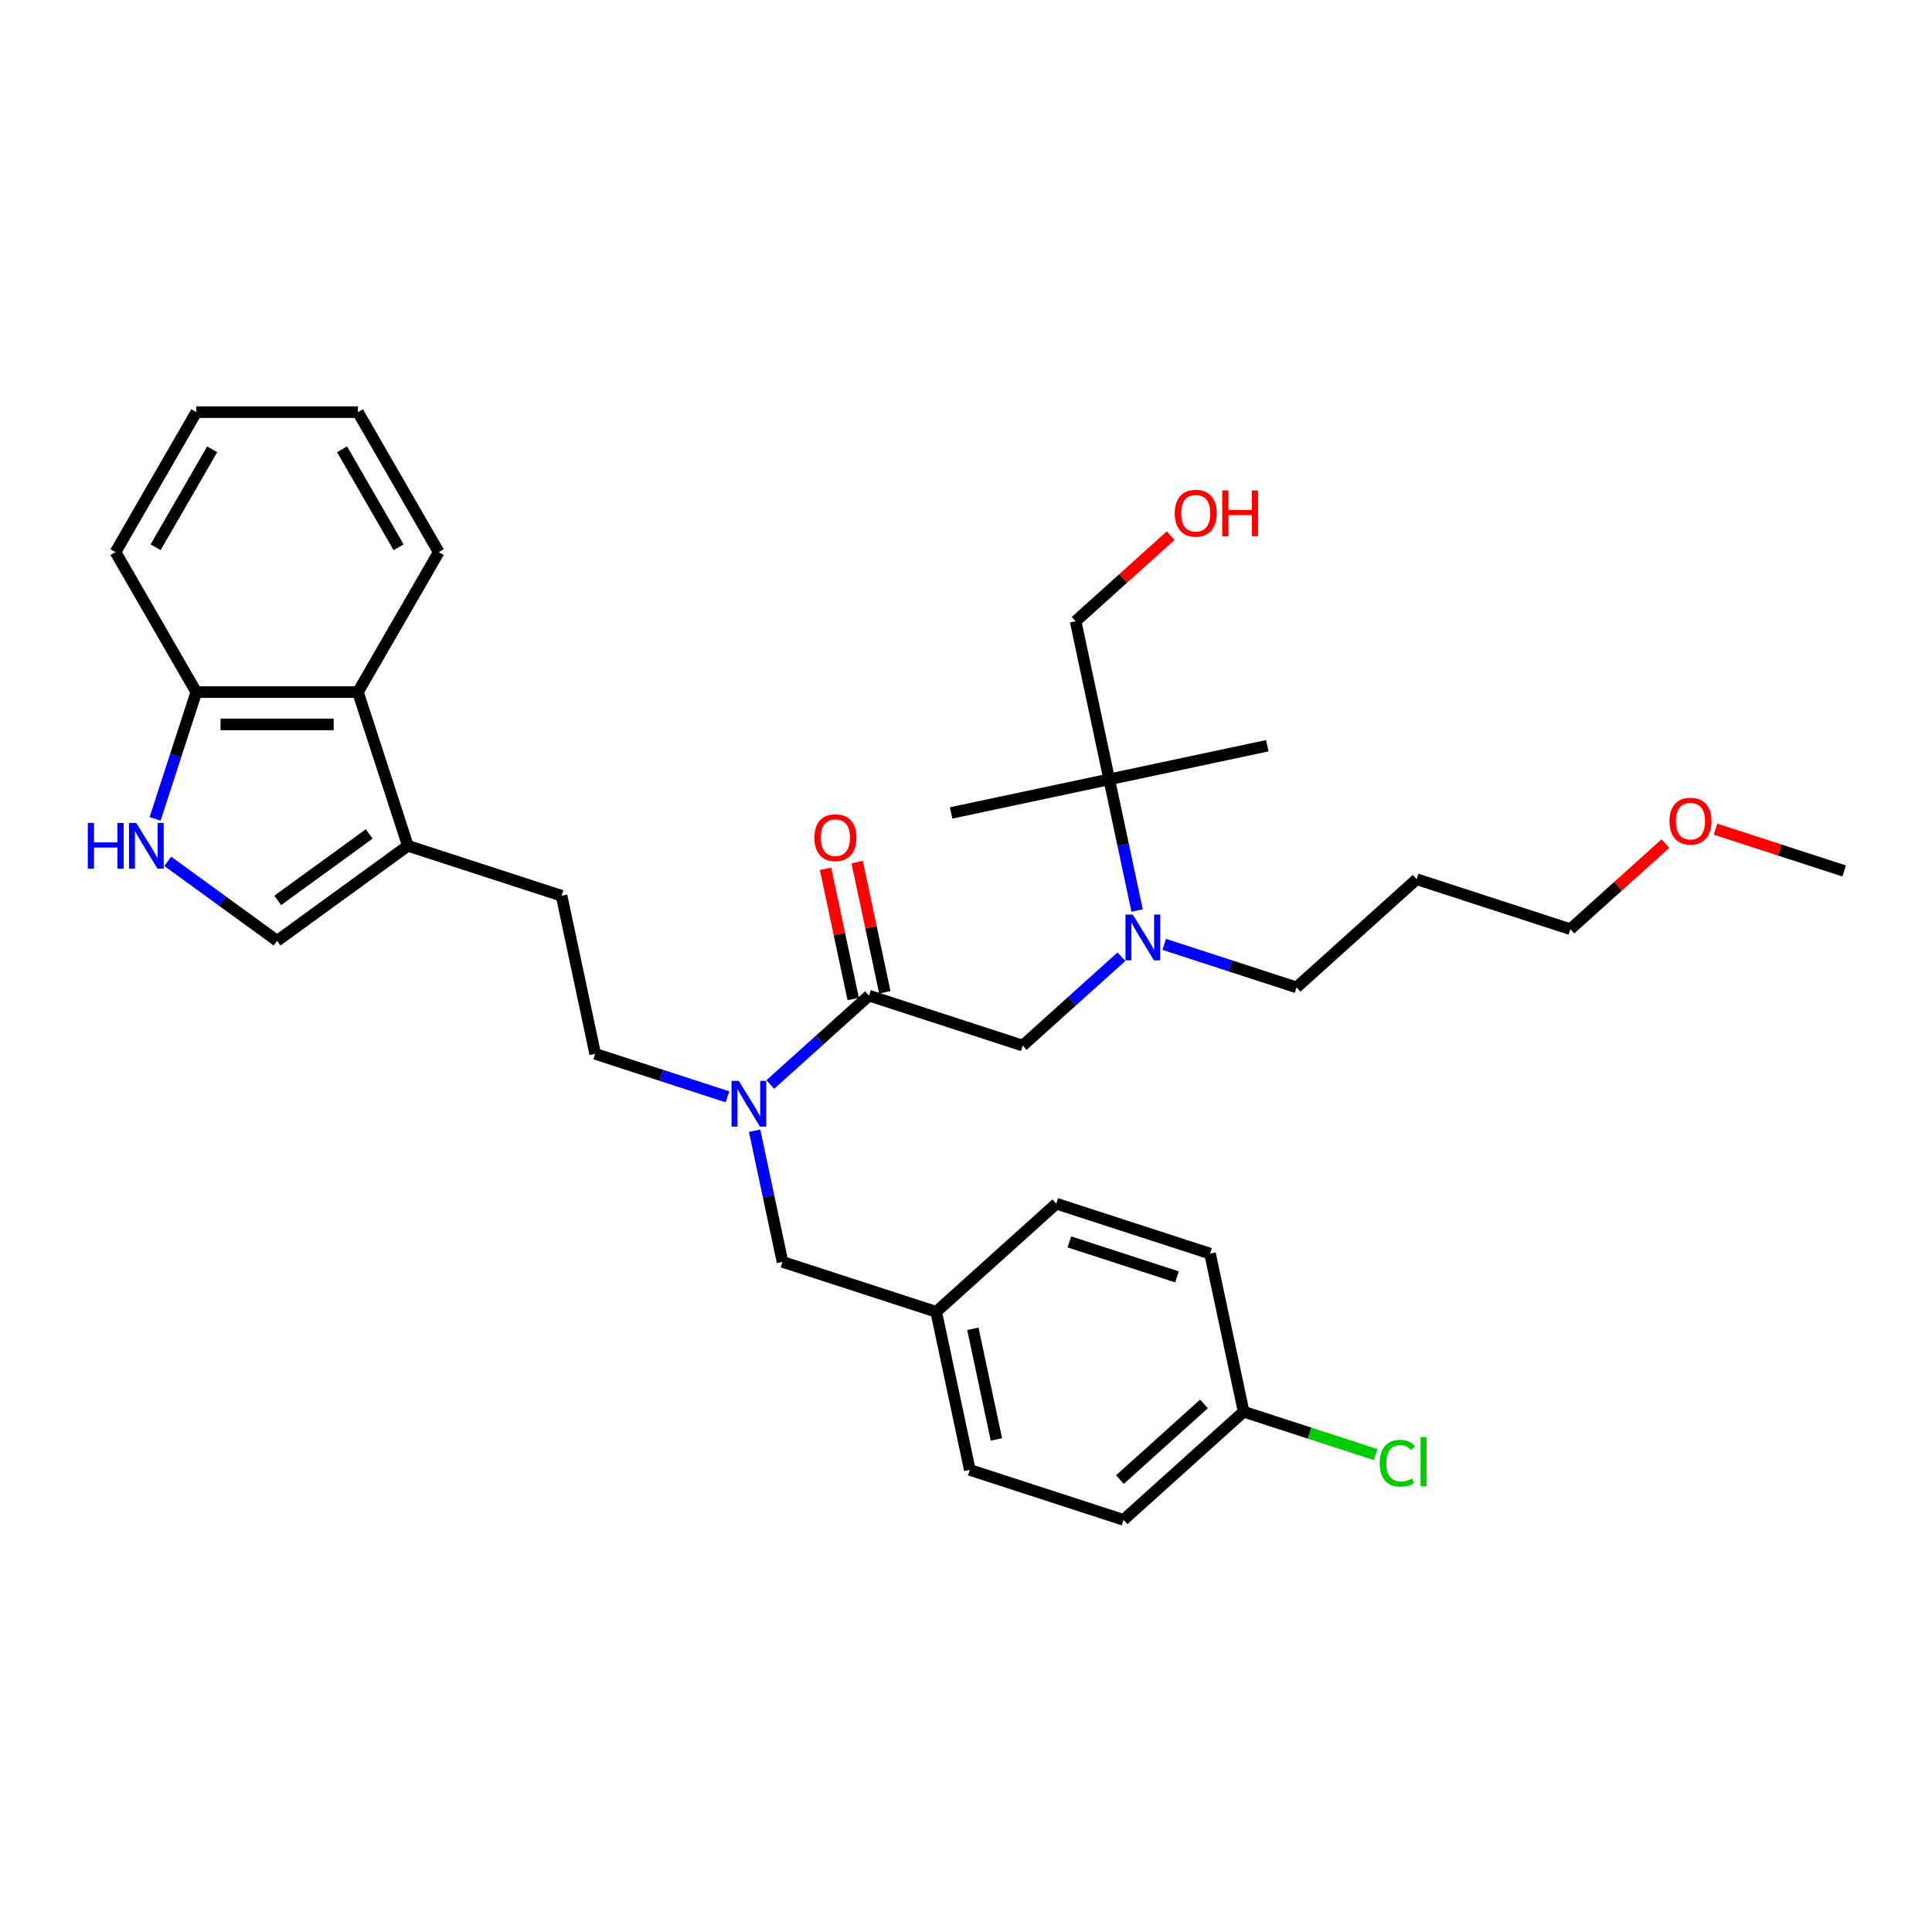 <?xml version='1.0' encoding='iso-8859-1'?>
<svg version='1.1' baseProfile='full'
              xmlns='http://www.w3.org/2000/svg'
                      xmlns:rdkit='http://www.rdkit.org/xml'
                      xmlns:xlink='http://www.w3.org/1999/xlink'
                  xml:space='preserve'
width='1000px' height='1000px' viewBox='0 0 1000 1000'>
<!-- END OF HEADER -->
<rect style='opacity:1.0;fill:#FFFFFF;stroke:none' width='1000' height='1000' x='0' y='0'> </rect>
<path class='bond-3' d='M 449.796,515.338 L 424.25,538.34' style='fill:none;fill-rule:evenodd;stroke:#000000;stroke-width:6px;stroke-linecap:butt;stroke-linejoin:miter;stroke-opacity:1' />
<path class='bond-3' d='M 424.25,538.34 L 398.704,561.342' style='fill:none;fill-rule:evenodd;stroke:#0000FF;stroke-width:6px;stroke-linecap:butt;stroke-linejoin:miter;stroke-opacity:1' />
<path class='bond-5' d='M 449.796,515.338 L 529.357,541.189' style='fill:none;fill-rule:evenodd;stroke:#000000;stroke-width:6px;stroke-linecap:butt;stroke-linejoin:miter;stroke-opacity:1' />
<path class='bond-10' d='M 457.979,513.599 L 450.817,479.905' style='fill:none;fill-rule:evenodd;stroke:#000000;stroke-width:6px;stroke-linecap:butt;stroke-linejoin:miter;stroke-opacity:1' />
<path class='bond-10' d='M 450.817,479.905 L 443.655,446.21' style='fill:none;fill-rule:evenodd;stroke:#FF0000;stroke-width:6px;stroke-linecap:butt;stroke-linejoin:miter;stroke-opacity:1' />
<path class='bond-10' d='M 441.613,517.077 L 434.451,483.383' style='fill:none;fill-rule:evenodd;stroke:#000000;stroke-width:6px;stroke-linecap:butt;stroke-linejoin:miter;stroke-opacity:1' />
<path class='bond-10' d='M 434.451,483.383 L 427.289,449.689' style='fill:none;fill-rule:evenodd;stroke:#FF0000;stroke-width:6px;stroke-linecap:butt;stroke-linejoin:miter;stroke-opacity:1' />
<path class='bond-0' d='M 86.831,445.832 L 115.132,466.395' style='fill:none;fill-rule:evenodd;stroke:#0000FF;stroke-width:6px;stroke-linecap:butt;stroke-linejoin:miter;stroke-opacity:1' />
<path class='bond-0' d='M 115.132,466.395 L 143.433,486.957' style='fill:none;fill-rule:evenodd;stroke:#000000;stroke-width:6px;stroke-linecap:butt;stroke-linejoin:miter;stroke-opacity:1' />
<path class='bond-34' d='M 80.283,423.848 L 90.944,391.036' style='fill:none;fill-rule:evenodd;stroke:#0000FF;stroke-width:6px;stroke-linecap:butt;stroke-linejoin:miter;stroke-opacity:1' />
<path class='bond-34' d='M 90.944,391.036 L 101.606,358.224' style='fill:none;fill-rule:evenodd;stroke:#000000;stroke-width:6px;stroke-linecap:butt;stroke-linejoin:miter;stroke-opacity:1' />
<path class='bond-1' d='M 211.112,437.785 L 290.673,463.636' style='fill:none;fill-rule:evenodd;stroke:#000000;stroke-width:6px;stroke-linecap:butt;stroke-linejoin:miter;stroke-opacity:1' />
<path class='bond-2' d='M 211.112,437.785 L 143.433,486.957' style='fill:none;fill-rule:evenodd;stroke:#000000;stroke-width:6px;stroke-linecap:butt;stroke-linejoin:miter;stroke-opacity:1' />
<path class='bond-2' d='M 191.126,431.625 L 143.751,466.045' style='fill:none;fill-rule:evenodd;stroke:#000000;stroke-width:6px;stroke-linecap:butt;stroke-linejoin:miter;stroke-opacity:1' />
<path class='bond-6' d='M 211.112,437.785 L 185.261,358.224' style='fill:none;fill-rule:evenodd;stroke:#000000;stroke-width:6px;stroke-linecap:butt;stroke-linejoin:miter;stroke-opacity:1' />
<path class='bond-9' d='M 390.59,585.252 L 397.805,619.197' style='fill:none;fill-rule:evenodd;stroke:#0000FF;stroke-width:6px;stroke-linecap:butt;stroke-linejoin:miter;stroke-opacity:1' />
<path class='bond-9' d='M 397.805,619.197 L 405.021,653.142' style='fill:none;fill-rule:evenodd;stroke:#000000;stroke-width:6px;stroke-linecap:butt;stroke-linejoin:miter;stroke-opacity:1' />
<path class='bond-12' d='M 376.552,567.716 L 342.309,556.59' style='fill:none;fill-rule:evenodd;stroke:#0000FF;stroke-width:6px;stroke-linecap:butt;stroke-linejoin:miter;stroke-opacity:1' />
<path class='bond-12' d='M 342.309,556.59 L 308.066,545.464' style='fill:none;fill-rule:evenodd;stroke:#000000;stroke-width:6px;stroke-linecap:butt;stroke-linejoin:miter;stroke-opacity:1' />
<path class='bond-4' d='M 580.449,495.186 L 554.903,518.187' style='fill:none;fill-rule:evenodd;stroke:#0000FF;stroke-width:6px;stroke-linecap:butt;stroke-linejoin:miter;stroke-opacity:1' />
<path class='bond-4' d='M 554.903,518.187 L 529.357,541.189' style='fill:none;fill-rule:evenodd;stroke:#000000;stroke-width:6px;stroke-linecap:butt;stroke-linejoin:miter;stroke-opacity:1' />
<path class='bond-8' d='M 588.563,471.276 L 581.348,437.33' style='fill:none;fill-rule:evenodd;stroke:#0000FF;stroke-width:6px;stroke-linecap:butt;stroke-linejoin:miter;stroke-opacity:1' />
<path class='bond-8' d='M 581.348,437.33 L 574.132,403.385' style='fill:none;fill-rule:evenodd;stroke:#000000;stroke-width:6px;stroke-linecap:butt;stroke-linejoin:miter;stroke-opacity:1' />
<path class='bond-20' d='M 602.601,488.811 L 636.844,499.938' style='fill:none;fill-rule:evenodd;stroke:#0000FF;stroke-width:6px;stroke-linecap:butt;stroke-linejoin:miter;stroke-opacity:1' />
<path class='bond-20' d='M 636.844,499.938 L 671.087,511.064' style='fill:none;fill-rule:evenodd;stroke:#000000;stroke-width:6px;stroke-linecap:butt;stroke-linejoin:miter;stroke-opacity:1' />
<path class='bond-7' d='M 185.261,358.224 L 101.606,358.224' style='fill:none;fill-rule:evenodd;stroke:#000000;stroke-width:6px;stroke-linecap:butt;stroke-linejoin:miter;stroke-opacity:1' />
<path class='bond-7' d='M 172.713,374.955 L 114.154,374.955' style='fill:none;fill-rule:evenodd;stroke:#000000;stroke-width:6px;stroke-linecap:butt;stroke-linejoin:miter;stroke-opacity:1' />
<path class='bond-24' d='M 185.261,358.224 L 227.089,285.776' style='fill:none;fill-rule:evenodd;stroke:#000000;stroke-width:6px;stroke-linecap:butt;stroke-linejoin:miter;stroke-opacity:1' />
<path class='bond-28' d='M 101.606,358.224 L 59.778,285.776' style='fill:none;fill-rule:evenodd;stroke:#000000;stroke-width:6px;stroke-linecap:butt;stroke-linejoin:miter;stroke-opacity:1' />
<path class='bond-22' d='M 574.132,403.385 L 556.739,321.558' style='fill:none;fill-rule:evenodd;stroke:#000000;stroke-width:6px;stroke-linecap:butt;stroke-linejoin:miter;stroke-opacity:1' />
<path class='bond-26' d='M 574.132,403.385 L 655.96,385.992' style='fill:none;fill-rule:evenodd;stroke:#000000;stroke-width:6px;stroke-linecap:butt;stroke-linejoin:miter;stroke-opacity:1' />
<path class='bond-27' d='M 574.132,403.385 L 492.305,420.778' style='fill:none;fill-rule:evenodd;stroke:#000000;stroke-width:6px;stroke-linecap:butt;stroke-linejoin:miter;stroke-opacity:1' />
<path class='bond-13' d='M 405.021,653.142 L 484.582,678.993' style='fill:none;fill-rule:evenodd;stroke:#000000;stroke-width:6px;stroke-linecap:butt;stroke-linejoin:miter;stroke-opacity:1' />
<path class='bond-11' d='M 290.673,463.636 L 308.066,545.464' style='fill:none;fill-rule:evenodd;stroke:#000000;stroke-width:6px;stroke-linecap:butt;stroke-linejoin:miter;stroke-opacity:1' />
<path class='bond-16' d='M 484.582,678.993 L 501.975,760.821' style='fill:none;fill-rule:evenodd;stroke:#000000;stroke-width:6px;stroke-linecap:butt;stroke-linejoin:miter;stroke-opacity:1' />
<path class='bond-16' d='M 503.556,687.789 L 515.731,745.068' style='fill:none;fill-rule:evenodd;stroke:#000000;stroke-width:6px;stroke-linecap:butt;stroke-linejoin:miter;stroke-opacity:1' />
<path class='bond-17' d='M 484.582,678.993 L 546.75,623.017' style='fill:none;fill-rule:evenodd;stroke:#000000;stroke-width:6px;stroke-linecap:butt;stroke-linejoin:miter;stroke-opacity:1' />
<path class='bond-14' d='M 643.704,730.695 L 581.536,786.672' style='fill:none;fill-rule:evenodd;stroke:#000000;stroke-width:6px;stroke-linecap:butt;stroke-linejoin:miter;stroke-opacity:1' />
<path class='bond-14' d='M 623.184,726.658 L 579.666,765.842' style='fill:none;fill-rule:evenodd;stroke:#000000;stroke-width:6px;stroke-linecap:butt;stroke-linejoin:miter;stroke-opacity:1' />
<path class='bond-15' d='M 643.704,730.695 L 677.872,741.797' style='fill:none;fill-rule:evenodd;stroke:#000000;stroke-width:6px;stroke-linecap:butt;stroke-linejoin:miter;stroke-opacity:1' />
<path class='bond-15' d='M 677.872,741.797 L 712.039,752.899' style='fill:none;fill-rule:evenodd;stroke:#00CC00;stroke-width:6px;stroke-linecap:butt;stroke-linejoin:miter;stroke-opacity:1' />
<path class='bond-33' d='M 643.704,730.695 L 626.311,648.868' style='fill:none;fill-rule:evenodd;stroke:#000000;stroke-width:6px;stroke-linecap:butt;stroke-linejoin:miter;stroke-opacity:1' />
<path class='bond-19' d='M 501.975,760.821 L 581.536,786.672' style='fill:none;fill-rule:evenodd;stroke:#000000;stroke-width:6px;stroke-linecap:butt;stroke-linejoin:miter;stroke-opacity:1' />
<path class='bond-18' d='M 546.75,623.017 L 626.311,648.868' style='fill:none;fill-rule:evenodd;stroke:#000000;stroke-width:6px;stroke-linecap:butt;stroke-linejoin:miter;stroke-opacity:1' />
<path class='bond-18' d='M 553.514,642.807 L 609.207,660.902' style='fill:none;fill-rule:evenodd;stroke:#000000;stroke-width:6px;stroke-linecap:butt;stroke-linejoin:miter;stroke-opacity:1' />
<path class='bond-21' d='M 671.087,511.064 L 733.255,455.087' style='fill:none;fill-rule:evenodd;stroke:#000000;stroke-width:6px;stroke-linecap:butt;stroke-linejoin:miter;stroke-opacity:1' />
<path class='bond-29' d='M 733.255,455.087 L 812.816,480.938' style='fill:none;fill-rule:evenodd;stroke:#000000;stroke-width:6px;stroke-linecap:butt;stroke-linejoin:miter;stroke-opacity:1' />
<path class='bond-23' d='M 556.739,321.558 L 581.34,299.407' style='fill:none;fill-rule:evenodd;stroke:#000000;stroke-width:6px;stroke-linecap:butt;stroke-linejoin:miter;stroke-opacity:1' />
<path class='bond-23' d='M 581.34,299.407 L 605.941,277.256' style='fill:none;fill-rule:evenodd;stroke:#FF0000;stroke-width:6px;stroke-linecap:butt;stroke-linejoin:miter;stroke-opacity:1' />
<path class='bond-31' d='M 227.089,285.776 L 185.261,213.328' style='fill:none;fill-rule:evenodd;stroke:#000000;stroke-width:6px;stroke-linecap:butt;stroke-linejoin:miter;stroke-opacity:1' />
<path class='bond-31' d='M 206.325,283.274 L 177.046,232.561' style='fill:none;fill-rule:evenodd;stroke:#000000;stroke-width:6px;stroke-linecap:butt;stroke-linejoin:miter;stroke-opacity:1' />
<path class='bond-25' d='M 862.018,436.637 L 837.417,458.787' style='fill:none;fill-rule:evenodd;stroke:#FF0000;stroke-width:6px;stroke-linecap:butt;stroke-linejoin:miter;stroke-opacity:1' />
<path class='bond-25' d='M 837.417,458.787 L 812.816,480.938' style='fill:none;fill-rule:evenodd;stroke:#000000;stroke-width:6px;stroke-linecap:butt;stroke-linejoin:miter;stroke-opacity:1' />
<path class='bond-30' d='M 887.951,429.175 L 921.248,439.994' style='fill:none;fill-rule:evenodd;stroke:#FF0000;stroke-width:6px;stroke-linecap:butt;stroke-linejoin:miter;stroke-opacity:1' />
<path class='bond-30' d='M 921.248,439.994 L 954.545,450.813' style='fill:none;fill-rule:evenodd;stroke:#000000;stroke-width:6px;stroke-linecap:butt;stroke-linejoin:miter;stroke-opacity:1' />
<path class='bond-32' d='M 59.778,285.776 L 101.606,213.328' style='fill:none;fill-rule:evenodd;stroke:#000000;stroke-width:6px;stroke-linecap:butt;stroke-linejoin:miter;stroke-opacity:1' />
<path class='bond-32' d='M 80.542,283.274 L 109.821,232.561' style='fill:none;fill-rule:evenodd;stroke:#000000;stroke-width:6px;stroke-linecap:butt;stroke-linejoin:miter;stroke-opacity:1' />
<path class='bond-35' d='M 185.261,213.328 L 101.606,213.328' style='fill:none;fill-rule:evenodd;stroke:#000000;stroke-width:6px;stroke-linecap:butt;stroke-linejoin:miter;stroke-opacity:1' />
<path  class='atom-1' d='M 45.455 425.94
L 48.667 425.94
L 48.667 436.012
L 60.78 436.012
L 60.78 425.94
L 63.993 425.94
L 63.993 449.631
L 60.78 449.631
L 60.78 438.689
L 48.667 438.689
L 48.667 449.631
L 45.455 449.631
L 45.455 425.94
' fill='#0000FF'/>
<path  class='atom-1' d='M 70.518 425.94
L 78.281 438.488
Q 79.051 439.726, 80.289 441.968
Q 81.527 444.21, 81.594 444.344
L 81.594 425.94
L 84.739 425.94
L 84.739 449.631
L 81.493 449.631
L 73.161 435.911
Q 72.191 434.305, 71.153 432.465
Q 70.15 430.624, 69.849 430.055
L 69.849 449.631
L 66.77 449.631
L 66.77 425.94
L 70.518 425.94
' fill='#0000FF'/>
<path  class='atom-4' d='M 382.391 559.469
L 390.154 572.017
Q 390.924 573.256, 392.162 575.498
Q 393.4 577.739, 393.467 577.873
L 393.467 559.469
L 396.612 559.469
L 396.612 583.16
L 393.366 583.16
L 385.034 569.441
Q 384.064 567.835, 383.027 565.994
Q 382.023 564.154, 381.722 563.585
L 381.722 583.16
L 378.643 583.16
L 378.643 559.469
L 382.391 559.469
' fill='#0000FF'/>
<path  class='atom-5' d='M 586.288 473.367
L 594.052 485.915
Q 594.821 487.153, 596.059 489.395
Q 597.298 491.637, 597.364 491.771
L 597.364 473.367
L 600.51 473.367
L 600.51 497.058
L 597.264 497.058
L 588.932 483.339
Q 587.962 481.733, 586.924 479.892
Q 585.92 478.052, 585.619 477.483
L 585.619 497.058
L 582.541 497.058
L 582.541 473.367
L 586.288 473.367
' fill='#0000FF'/>
<path  class='atom-11' d='M 421.528 433.578
Q 421.528 427.889, 424.339 424.71
Q 427.149 421.531, 432.403 421.531
Q 437.656 421.531, 440.467 424.71
Q 443.278 427.889, 443.278 433.578
Q 443.278 439.333, 440.434 442.612
Q 437.59 445.858, 432.403 445.858
Q 427.183 445.858, 424.339 442.612
Q 421.528 439.367, 421.528 433.578
M 432.403 443.181
Q 436.017 443.181, 437.958 440.772
Q 439.932 438.329, 439.932 433.578
Q 439.932 428.926, 437.958 426.584
Q 436.017 424.208, 432.403 424.208
Q 428.789 424.208, 426.815 426.551
Q 424.874 428.893, 424.874 433.578
Q 424.874 438.363, 426.815 440.772
Q 428.789 443.181, 432.403 443.181
' fill='#FF0000'/>
<path  class='atom-16' d='M 714.13 757.366
Q 714.13 751.477, 716.874 748.398
Q 719.652 745.286, 724.905 745.286
Q 729.791 745.286, 732.401 748.733
L 730.192 750.54
Q 728.285 748.03, 724.905 748.03
Q 721.325 748.03, 719.417 750.439
Q 717.543 752.815, 717.543 757.366
Q 717.543 762.051, 719.484 764.46
Q 721.459 766.869, 725.273 766.869
Q 727.883 766.869, 730.928 765.297
L 731.865 767.806
Q 730.627 768.609, 728.753 769.078
Q 726.879 769.546, 724.805 769.546
Q 719.652 769.546, 716.874 766.401
Q 714.13 763.255, 714.13 757.366
' fill='#00CC00'/>
<path  class='atom-16' d='M 735.278 743.847
L 738.357 743.847
L 738.357 769.245
L 735.278 769.245
L 735.278 743.847
' fill='#00CC00'/>
<path  class='atom-24' d='M 608.032 265.648
Q 608.032 259.959, 610.843 256.78
Q 613.654 253.602, 618.908 253.602
Q 624.161 253.602, 626.972 256.78
Q 629.783 259.959, 629.783 265.648
Q 629.783 271.403, 626.939 274.683
Q 624.094 277.929, 618.908 277.929
Q 613.688 277.929, 610.843 274.683
Q 608.032 271.437, 608.032 265.648
M 618.908 275.252
Q 622.522 275.252, 624.462 272.842
Q 626.437 270.4, 626.437 265.648
Q 626.437 260.997, 624.462 258.654
Q 622.522 256.279, 618.908 256.279
Q 615.294 256.279, 613.319 258.621
Q 611.379 260.963, 611.379 265.648
Q 611.379 270.433, 613.319 272.842
Q 615.294 275.252, 618.908 275.252
' fill='#FF0000'/>
<path  class='atom-24' d='M 632.627 253.869
L 635.84 253.869
L 635.84 263.941
L 647.953 263.941
L 647.953 253.869
L 651.165 253.869
L 651.165 277.561
L 647.953 277.561
L 647.953 266.618
L 635.84 266.618
L 635.84 277.561
L 632.627 277.561
L 632.627 253.869
' fill='#FF0000'/>
<path  class='atom-26' d='M 864.109 425.029
Q 864.109 419.34, 866.92 416.161
Q 869.731 412.982, 874.984 412.982
Q 880.238 412.982, 883.049 416.161
Q 885.859 419.34, 885.859 425.029
Q 885.859 430.784, 883.015 434.063
Q 880.171 437.309, 874.984 437.309
Q 869.764 437.309, 866.92 434.063
Q 864.109 430.818, 864.109 425.029
M 874.984 434.632
Q 878.598 434.632, 880.539 432.223
Q 882.513 429.78, 882.513 425.029
Q 882.513 420.377, 880.539 418.035
Q 878.598 415.659, 874.984 415.659
Q 871.37 415.659, 869.396 418.001
Q 867.455 420.344, 867.455 425.029
Q 867.455 429.814, 869.396 432.223
Q 871.37 434.632, 874.984 434.632
' fill='#FF0000'/>
</svg>
